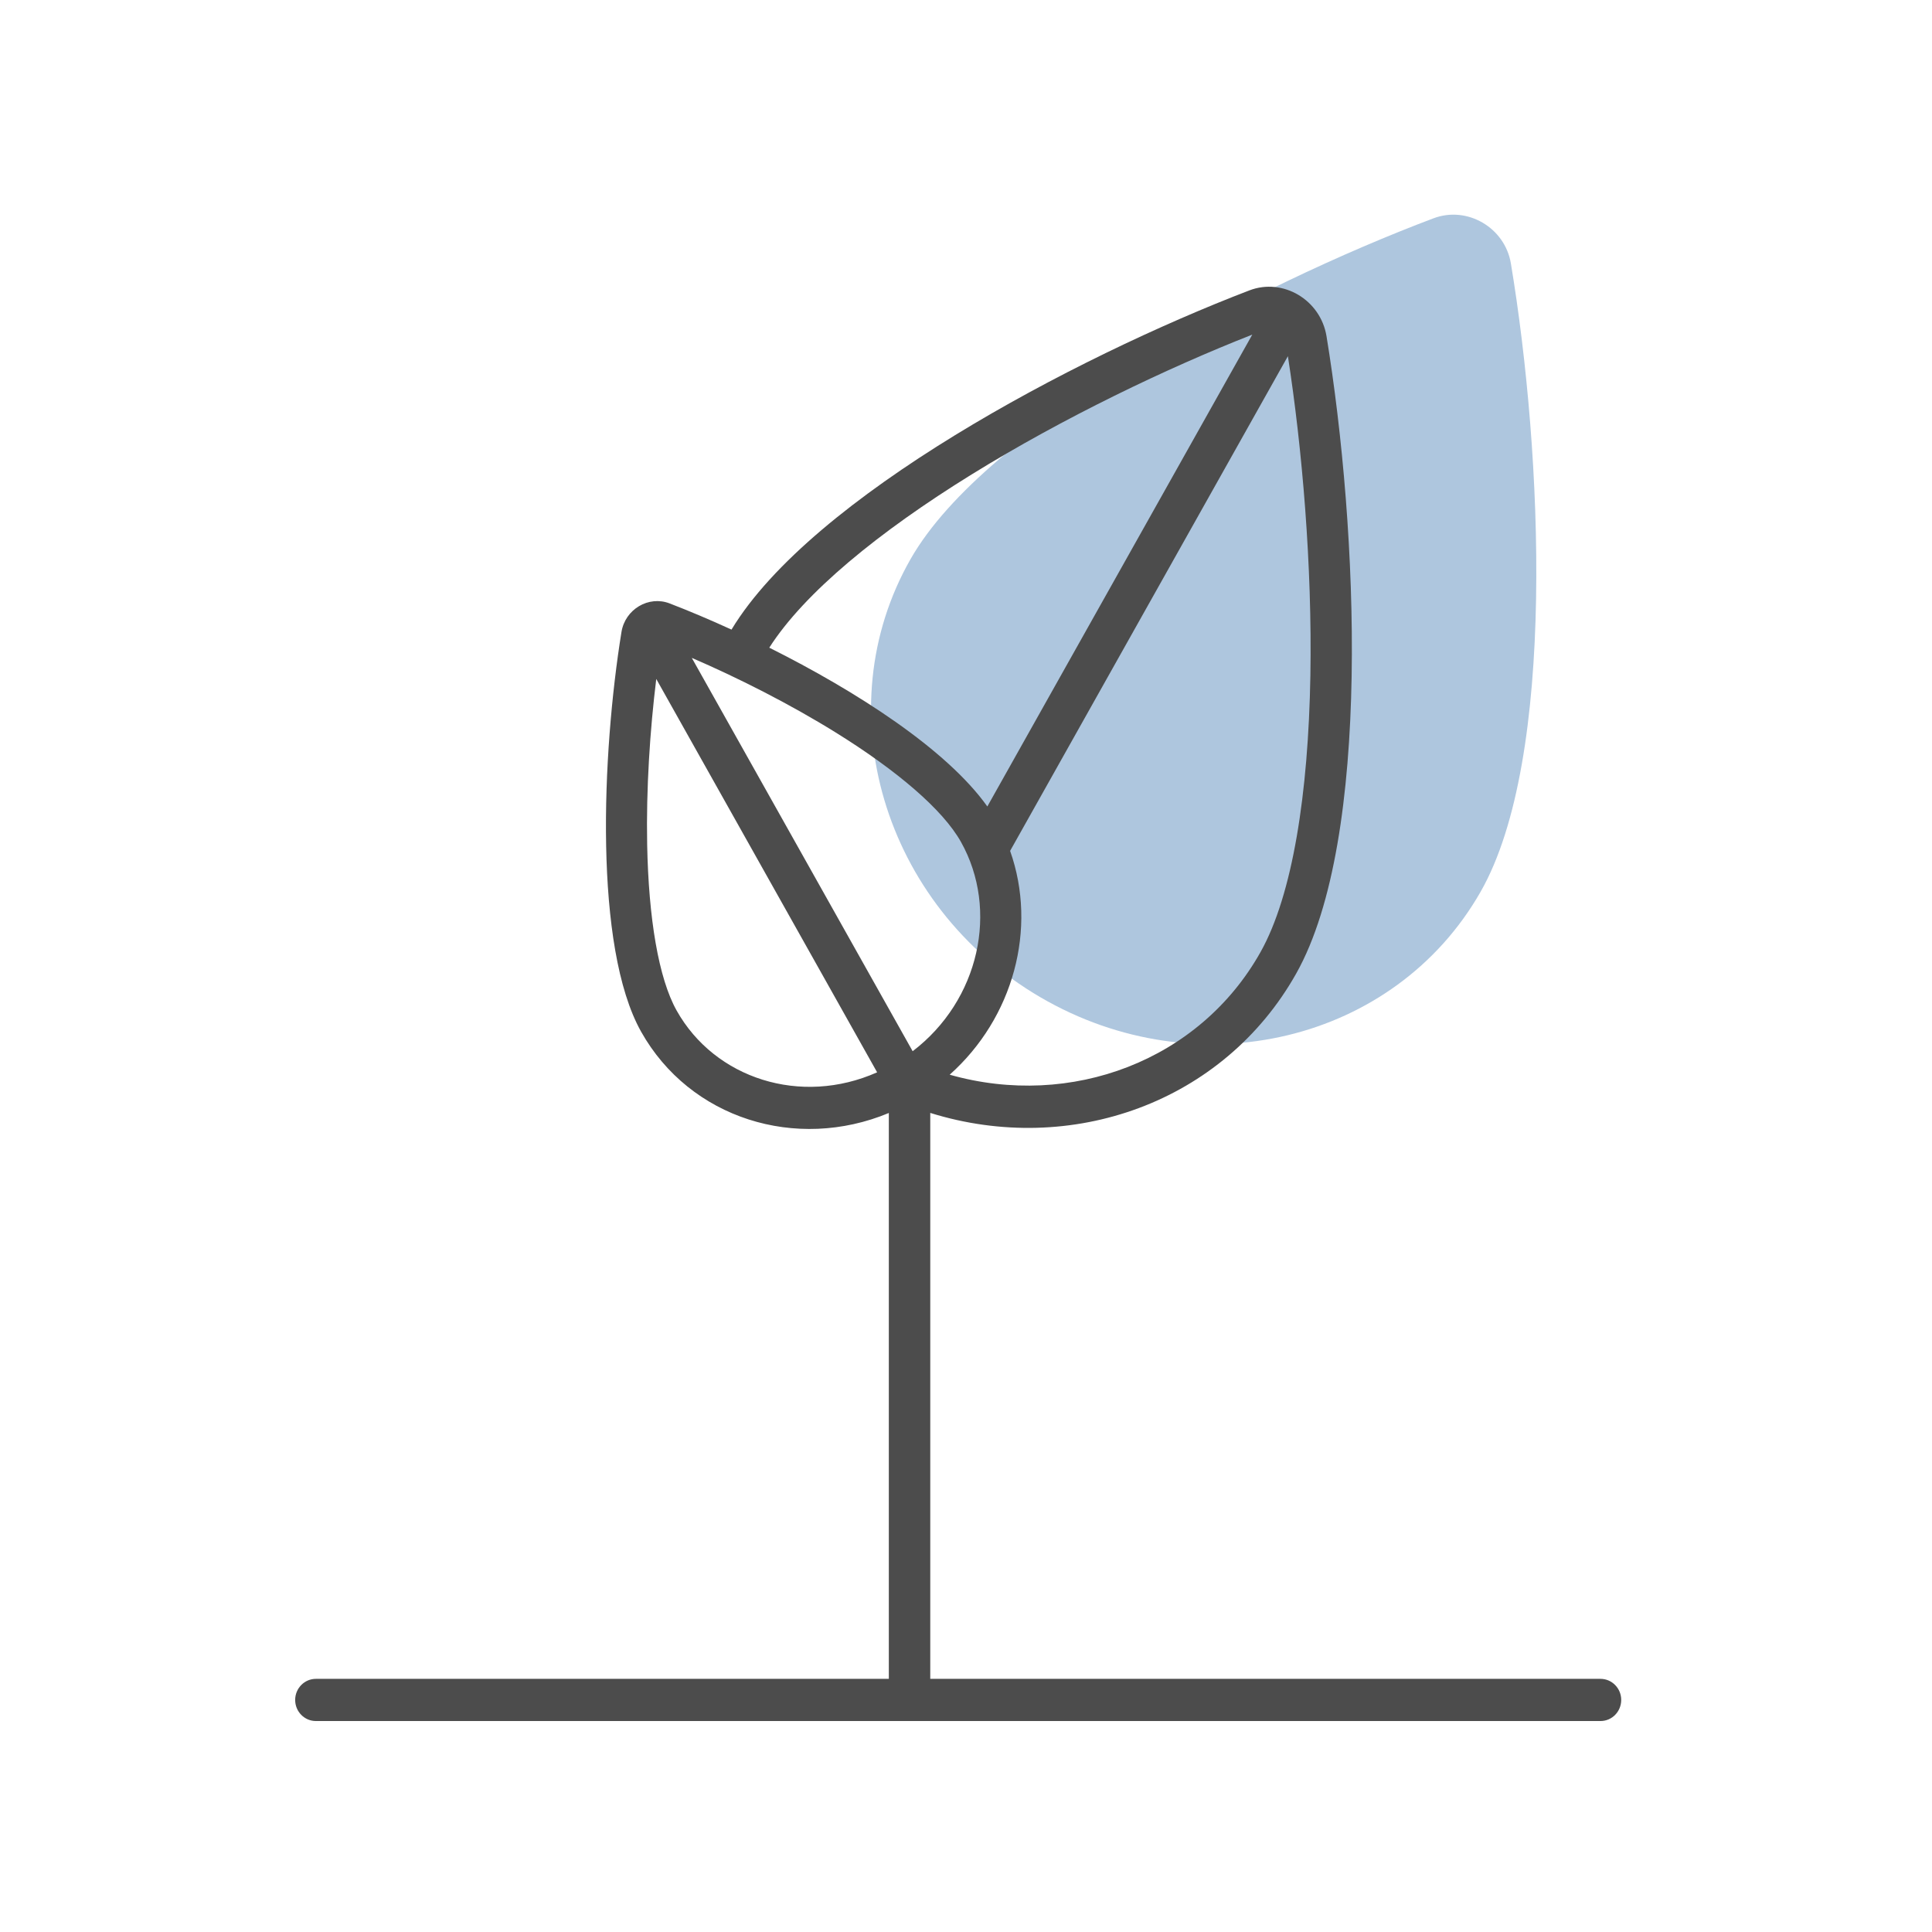 <svg width="72" height="72" viewBox="0 0 72 72" fill="none" xmlns="http://www.w3.org/2000/svg">
<path fill-rule="evenodd" clip-rule="evenodd" d="M53.424 8.135C46.764 10.644 36.764 15.878 33.936 20.832C30.742 26.427 32.907 33.74 38.773 37.165C44.638 40.59 51.983 38.83 55.177 33.235C58.005 28.28 57.487 16.906 56.306 9.817C56.083 8.482 54.679 7.662 53.424 8.135Z" fill="#AEC6DE"/>
<path fill-rule="evenodd" clip-rule="evenodd" d="M48.309 36.275C45.603 41.096 39.908 43.109 34.668 41.475V62.566H59.646C60.073 62.566 60.418 62.918 60.418 63.352C60.418 63.786 60.073 64.138 59.646 64.138H33.905C33.902 64.138 33.899 64.138 33.896 64.138C33.893 64.138 33.89 64.138 33.887 64.138H11.772C11.346 64.138 11 63.786 11 63.352C11 62.918 11.346 62.566 11.772 62.566H33.124V41.478C29.672 42.916 25.713 41.689 23.893 38.449C22.122 35.294 22.431 28.061 23.16 23.554C23.297 22.705 24.173 22.185 24.956 22.488C25.673 22.764 26.453 23.093 27.261 23.463C30.255 18.509 40.022 13.327 46.561 10.822C47.812 10.343 49.213 11.175 49.435 12.528C50.613 19.716 51.13 31.251 48.309 36.275ZM46.669 12.47C43.501 13.714 39.634 15.564 36.207 17.683C32.753 19.819 29.977 22.089 28.669 24.137C31.904 25.755 35.279 27.923 36.795 30.055L46.669 12.47ZM37.644 31.71C38.671 34.609 37.762 37.938 35.392 40.051C39.921 41.334 44.707 39.523 46.975 35.483C48.176 33.345 48.758 29.562 48.834 25.178C48.904 21.075 48.53 16.715 47.996 13.274L37.644 31.71ZM24.118 31.477C24.171 34.217 24.541 36.459 25.218 37.663C26.642 40.199 29.846 41.228 32.688 39.962L24.457 25.303C24.223 27.2 24.078 29.394 24.118 31.477ZM35.811 31.374C37.235 33.911 36.499 37.279 34.012 39.176L25.781 24.517C27.495 25.257 29.416 26.225 31.151 27.302C33.432 28.719 35.135 30.17 35.811 31.374Z" fill="#4C4C4C"/>
</svg>
